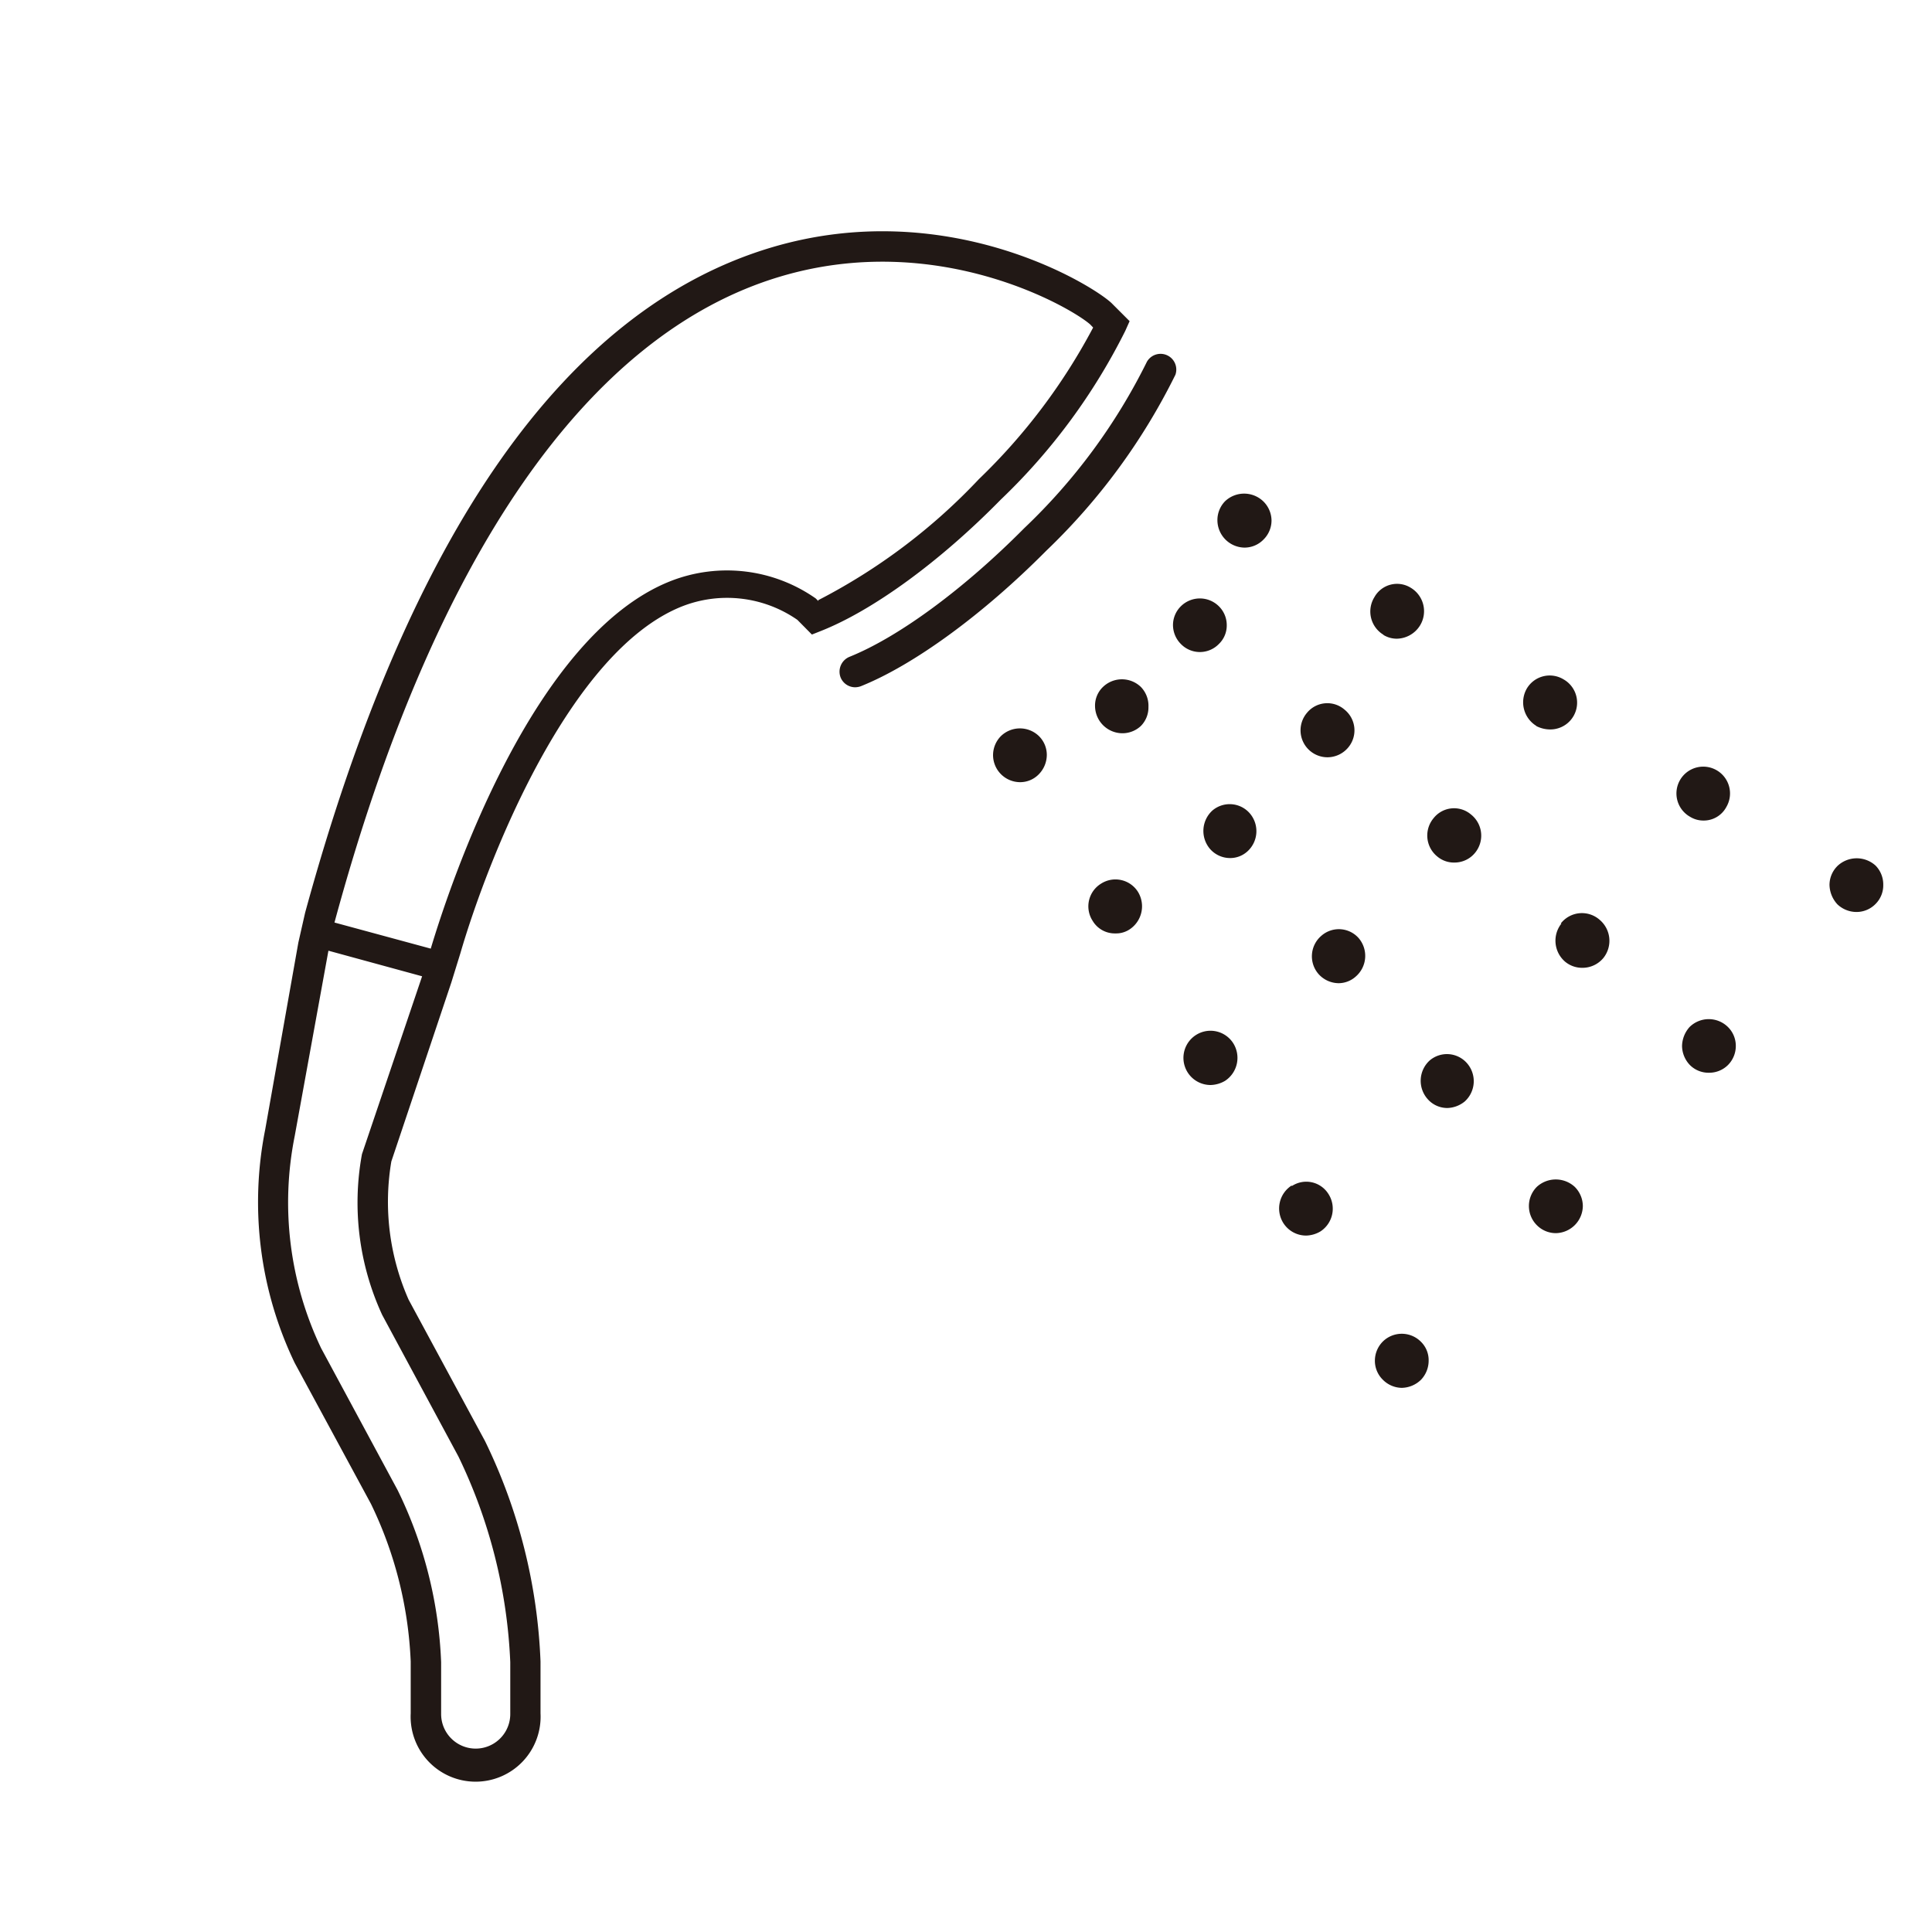 <svg xmlns="http://www.w3.org/2000/svg" viewBox="0 0 111.77 111.77"><defs><style>.cls-1{fill:#211815;}.cls-2{fill:none;}</style></defs><g id="レイヤー_2" data-name="レイヤー 2"><g id="レイヤー_1-2" data-name="レイヤー 1"><path class="cls-1" d="M70.87,29a1.56,1.56,0,0,0-.44,1.11A1.59,1.59,0,0,0,72,31.68a1.53,1.53,0,0,0,1.1-.47,1.55,1.55,0,0,0,.46-1.1A1.57,1.57,0,0,0,73.08,29,1.6,1.6,0,0,0,70.87,29Zm18,13a1.78,1.78,0,0,0,.79.2,1.55,1.55,0,0,0,.79-2.9,1.54,1.54,0,0,0-2.13.55A1.6,1.6,0,0,0,88.89,42Zm-8.84-5.27a1.48,1.48,0,0,0,.77.22,1.61,1.61,0,0,0,1.36-.78A1.58,1.58,0,0,0,81.61,34a1.5,1.5,0,0,0-2.1.55A1.57,1.57,0,0,0,80.05,36.73ZM97.77,47.25a1.46,1.46,0,0,0,.77.22,1.48,1.48,0,0,0,1.33-.78,1.55,1.55,0,1,0-2.1.56Zm10.74,2.83a1.62,1.62,0,0,0-2.19,0,1.55,1.55,0,0,0-.48,1.11,1.71,1.71,0,0,0,.46,1.13,1.61,1.61,0,0,0,1.1.44,1.54,1.54,0,0,0,1.11-.47,1.52,1.52,0,0,0,.44-1.1A1.56,1.56,0,0,0,108.51,50.08Zm-38-12.82a1.48,1.48,0,0,0,.46-1.09,1.53,1.53,0,0,0-.46-1.1,1.56,1.56,0,0,0-2.19,0,1.53,1.53,0,0,0-.46,1.1,1.56,1.56,0,0,0,.46,1.09,1.53,1.53,0,0,0,2.19,0Zm6.27,6.55A1.57,1.57,0,0,0,78,43.24a1.54,1.54,0,0,0-.22-2.19,1.52,1.52,0,0,0-2.17.19,1.56,1.56,0,0,0,1.18,2.57Zm13.55,9.62a1.6,1.6,0,0,0,.22,2.21,1.54,1.54,0,0,0,1,.35,1.57,1.57,0,0,0,1.21-.57,1.59,1.59,0,0,0-.22-2.21A1.55,1.55,0,0,0,90.29,53.43ZM85.1,47.12a1.51,1.51,0,0,0-2.17.22,1.56,1.56,0,0,0,.22,2.21,1.49,1.49,0,0,0,1,.35,1.53,1.53,0,0,0,1.19-.57A1.56,1.56,0,0,0,85.1,47.12ZM97.75,59.41a1.69,1.69,0,0,0-.44,1.1,1.62,1.62,0,0,0,.46,1.11,1.52,1.52,0,0,0,1.1.44,1.54,1.54,0,0,0,1.09-.44,1.56,1.56,0,0,0,.46-1.11,1.53,1.53,0,0,0-.46-1.1A1.58,1.58,0,0,0,97.75,59.41ZM63.81,39.74a1.49,1.49,0,0,0-.46,1.11,1.59,1.59,0,0,0,1.55,1.57A1.56,1.56,0,0,0,66,42a1.52,1.52,0,0,0,.44-1.1A1.56,1.56,0,0,0,66,39.74,1.58,1.58,0,0,0,63.81,39.74Zm6.33,7.15A1.6,1.6,0,0,0,70,49.11a1.54,1.54,0,0,0,1.16.53,1.48,1.48,0,0,0,1-.38,1.58,1.58,0,0,0,.14-2.21A1.54,1.54,0,0,0,70.14,46.89ZM82.71,61.35a1.59,1.59,0,0,0-.13,2.22,1.51,1.51,0,0,0,1.16.53,1.66,1.66,0,0,0,1-.38,1.58,1.58,0,0,0,.13-2.21A1.54,1.54,0,0,0,82.71,61.35Zm-6.27-7.21a1.56,1.56,0,0,0-.16,2.21,1.58,1.58,0,0,0,1.17.53,1.5,1.5,0,0,0,1-.4,1.58,1.58,0,0,0,.15-2.21A1.53,1.53,0,0,0,76.44,54.14ZM88.91,68.66a1.57,1.57,0,0,0,0,2.22,1.55,1.55,0,0,0,1.1.46,1.59,1.59,0,0,0,1.56-1.57,1.58,1.58,0,0,0-.47-1.11A1.62,1.62,0,0,0,88.91,68.66Zm-31-26.08a1.57,1.57,0,0,0-.46,1.1A1.57,1.57,0,0,0,59,45.25a1.5,1.5,0,0,0,1.1-.46,1.61,1.61,0,0,0,.46-1.11,1.53,1.53,0,0,0-.46-1.1A1.58,1.58,0,0,0,57.91,42.58Zm16.82,26a1.58,1.58,0,0,0-.49,2.17,1.56,1.56,0,0,0,1.32.73,1.69,1.69,0,0,0,.83-.24,1.57,1.57,0,0,0,.46-2.17A1.51,1.51,0,0,0,74.73,68.62ZM69.2,59.87a1.57,1.57,0,0,0,.83,2.9,1.73,1.73,0,0,0,.84-.24,1.59,1.59,0,0,0,.48-2.17A1.56,1.56,0,0,0,69.2,59.87Zm-5.5-8.75a1.54,1.54,0,0,0-.49,2.15,1.49,1.49,0,0,0,1.32.73,1.41,1.41,0,0,0,.83-.24,1.6,1.6,0,0,0,.47-2.17A1.54,1.54,0,0,0,63.7,51.12ZM80,77.61a1.57,1.57,0,0,0-.46,1.11,1.53,1.53,0,0,0,.46,1.1,1.57,1.57,0,0,0,1.09.47,1.64,1.64,0,0,0,1.12-.47,1.6,1.6,0,0,0,.44-1.1,1.49,1.49,0,0,0-.46-1.11A1.56,1.56,0,0,0,80,77.61ZM65.1,19.14l.25-.56-1.06-1.06c-1.23-1.13-9.57-6.2-19.64-3.21-11.93,3.55-21,16.51-27,38.5l-.39,1.72L15.34,65.36a21.48,21.48,0,0,0,1.71,13.49L21.46,87a23.1,23.1,0,0,1,2.3,9.12v3a3.76,3.76,0,1,0,7.51,0v-3a31.89,31.89,0,0,0-3.21-12.75l-4.42-8.18a14,14,0,0,1-1-8l3.47-10.35.52-1.68c1.58-5.43,6.3-17.49,12.83-20.08a7.13,7.13,0,0,1,6.67.78l.84.85.53-.21c3-1.19,6.87-4,10.4-7.6A35.25,35.25,0,0,0,65.1,19.14ZM20.94,66.77a15.5,15.5,0,0,0,1.17,9.3l4.41,8.19a30.18,30.18,0,0,1,3,11.9v3a2,2,0,1,1-4,0v-3A24.8,24.8,0,0,0,23,86.2L18.58,78a19.56,19.56,0,0,1-1.53-12.28L19,55l5.42,1.48Zm26.4-32-.15-.15a8.94,8.94,0,0,0-8.4-1c-8,3.16-12.77,17.59-13.87,21.26l-5.57-1.51C25.08,32.2,34,19.32,45.14,16c9.18-2.74,16.93,1.86,17.94,2.78l.16.17a34.59,34.59,0,0,1-6.61,8.77A34.35,34.35,0,0,1,47.34,34.72ZM68,21.68a.91.91,0,0,0-1.65-.75,34.11,34.11,0,0,1-7.09,9.62C55.77,34.07,52,36.85,49.14,38a.93.93,0,0,0-.51,1.19.91.91,0,0,0,.84.57,1,1,0,0,0,.33-.06c3.07-1.23,7.08-4.16,10.73-7.84A36.32,36.32,0,0,0,68,21.68Z"/><rect class="cls-2" width="111.77" height="111.77"/></g></g></svg>